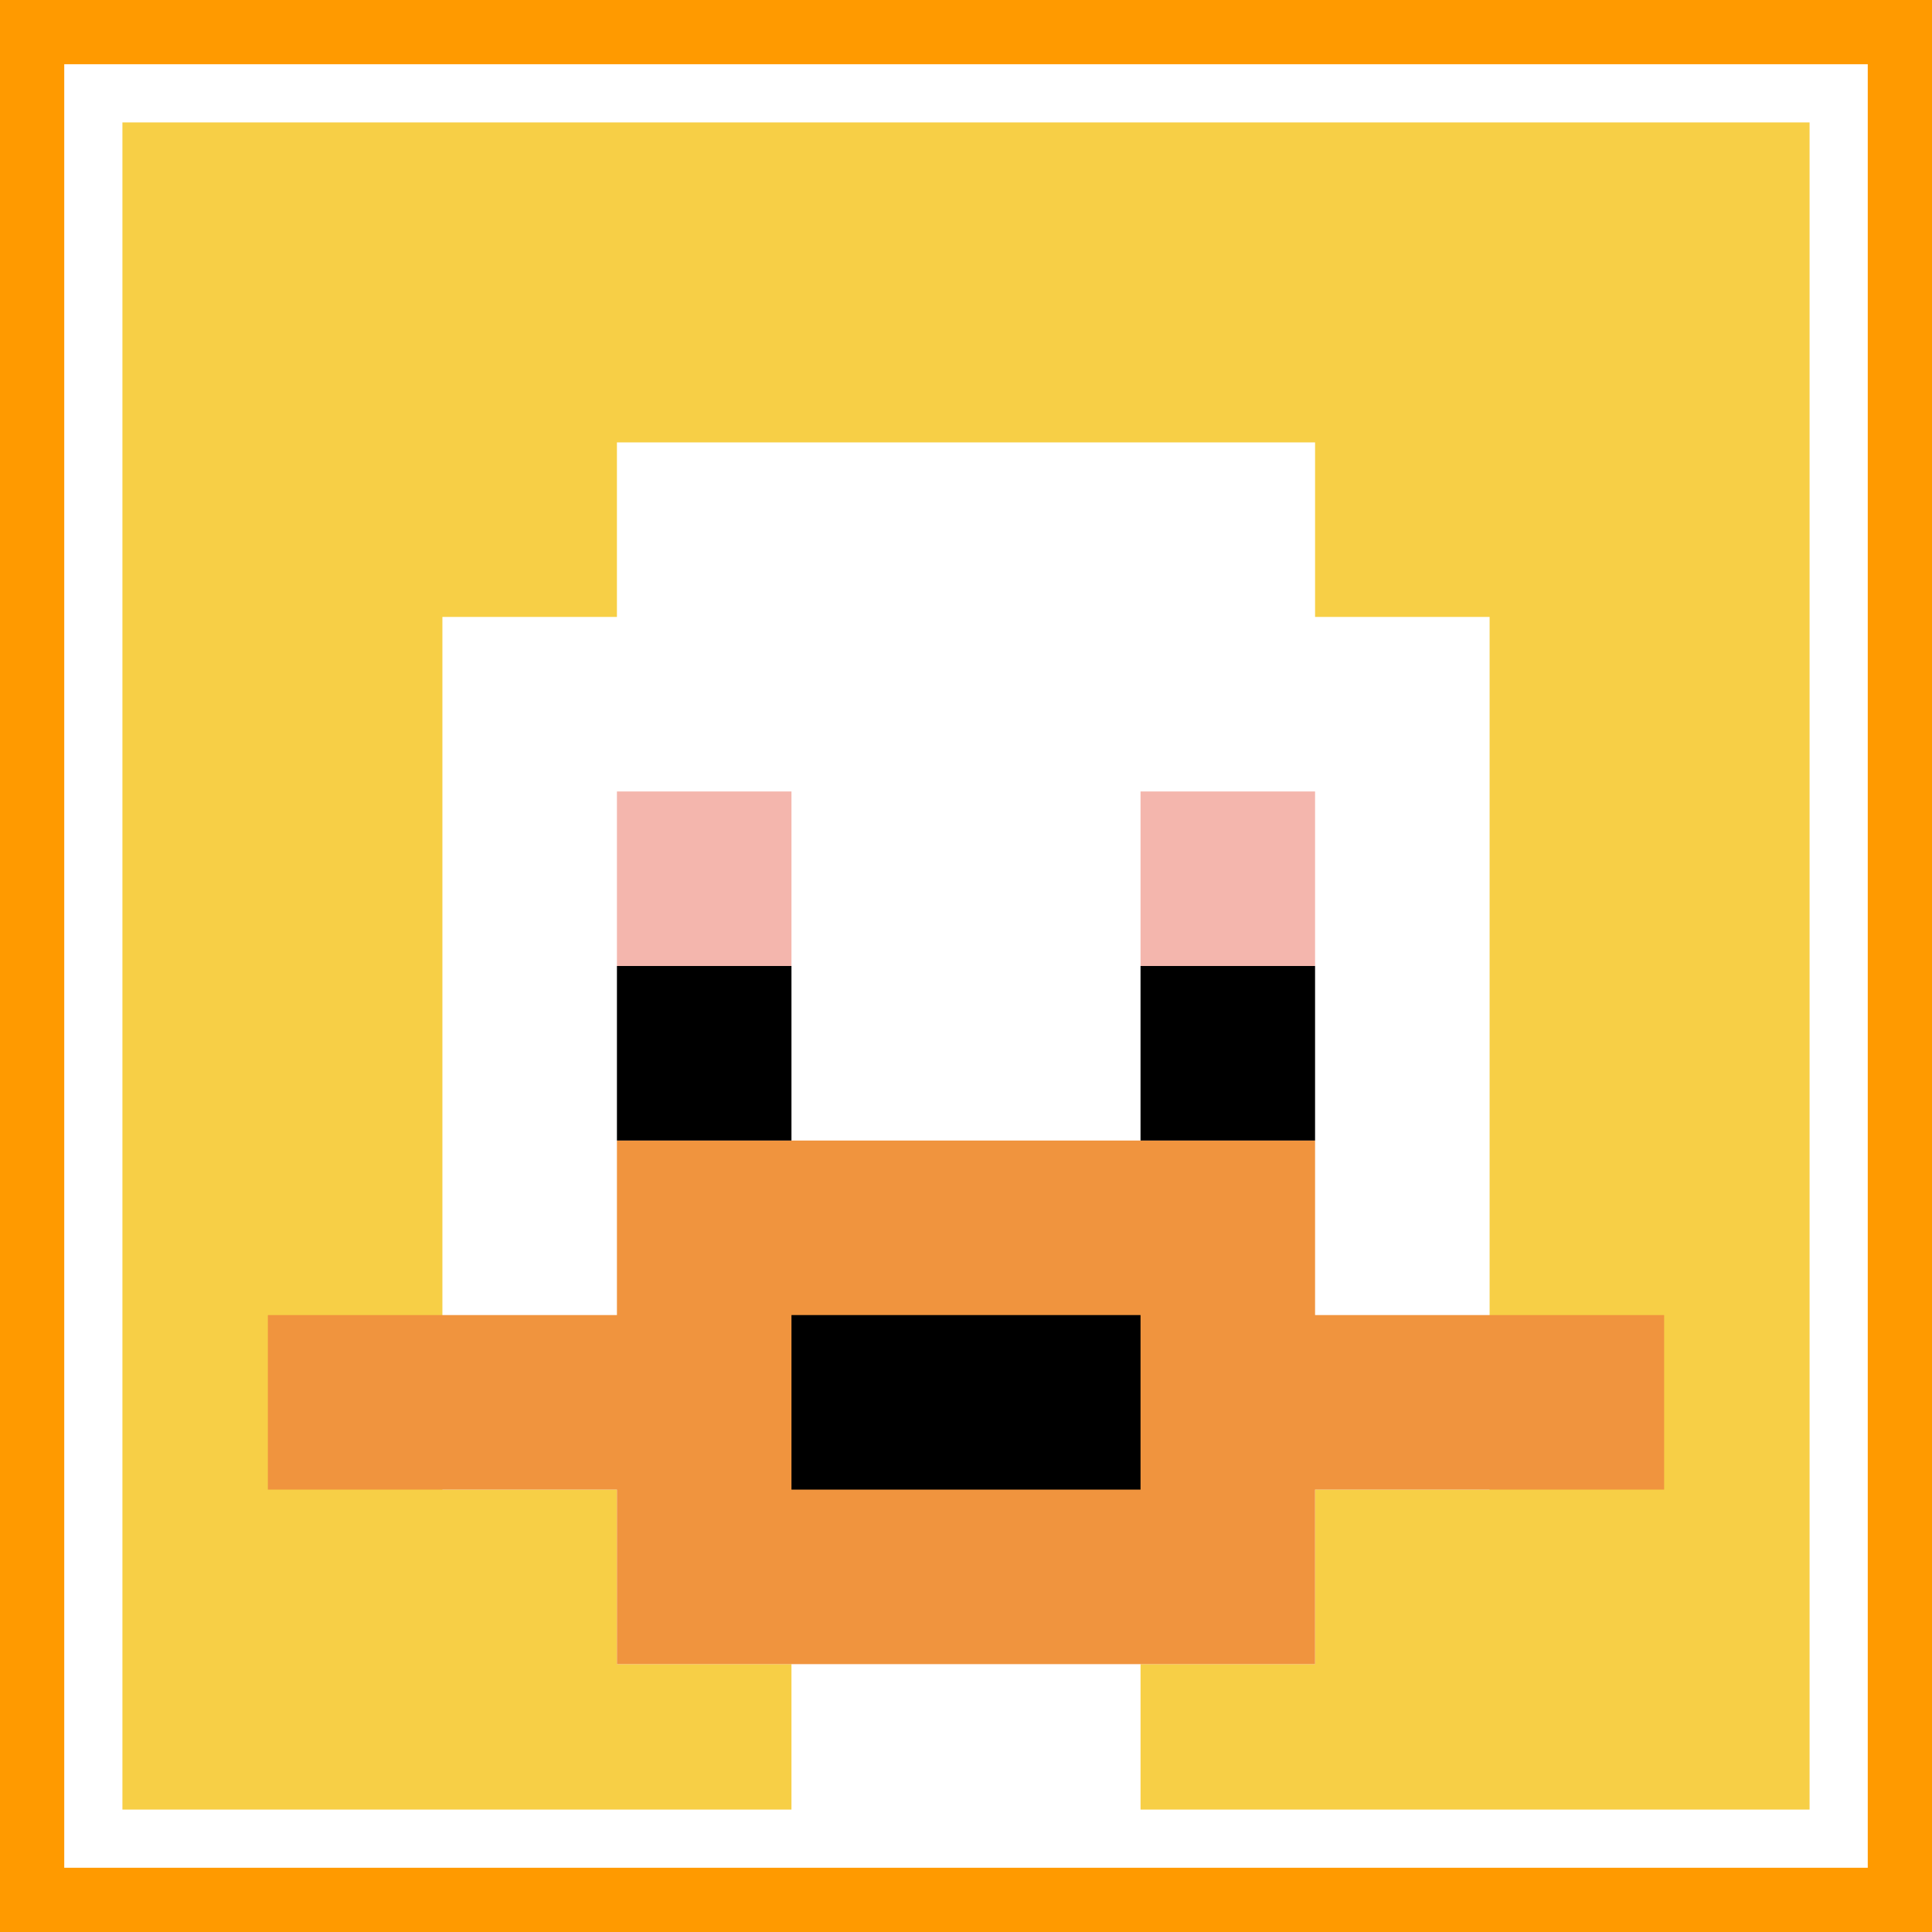 <svg xmlns="http://www.w3.org/2000/svg" version="1.1" width="828" height="828"><title>'goose-pfp-733278' by Dmitri Cherniak</title><desc>seed=733278
backgroundColor=#ff9a00
padding=20
innerPadding=40
timeout=800
dimension=1
border=true
Save=function(){return n.handleSave()}
frame=271

Rendered at Wed Oct 04 2023 10:46:06 GMT+0800 (北美中部标准时间)
Generated in &lt;1ms
</desc><defs></defs><rect width="100%" height="100%" fill="#ff9a00"></rect><g><g id="0-0"><rect x="40" y="40" height="748" width="748" fill="#F7CF46"></rect><g><rect id="40-40-3-2-4-7" x="264.4" y="189.6" width="299.2" height="523.6" fill="#ffffff"></rect><rect id="40-40-2-3-6-5" x="189.6" y="264.4" width="448.8" height="374" fill="#ffffff"></rect><rect id="40-40-4-8-2-2" x="339.2" y="638.4" width="149.6" height="149.6" fill="#ffffff"></rect><rect id="40-40-1-7-8-1" x="114.8" y="563.6" width="598.4" height="74.8" fill="#F0943E"></rect><rect id="40-40-3-6-4-3" x="264.4" y="488.8" width="299.2" height="224.4" fill="#F0943E"></rect><rect id="40-40-4-7-2-1" x="339.2" y="563.6" width="149.6" height="74.8" fill="#000000"></rect><rect id="40-40-3-4-1-1" x="264.4" y="339.2" width="74.8" height="74.8" fill="#F4B6AD"></rect><rect id="40-40-6-4-1-1" x="488.8" y="339.2" width="74.8" height="74.8" fill="#F4B6AD"></rect><rect id="40-40-3-5-1-1" x="264.4" y="414" width="74.8" height="74.8" fill="#000000"></rect><rect id="40-40-6-5-1-1" x="488.8" y="414" width="74.8" height="74.8" fill="#000000"></rect></g><rect x="40" y="40" stroke="white" stroke-width="24.933" height="748" width="748" fill="none"></rect></g></g></svg>